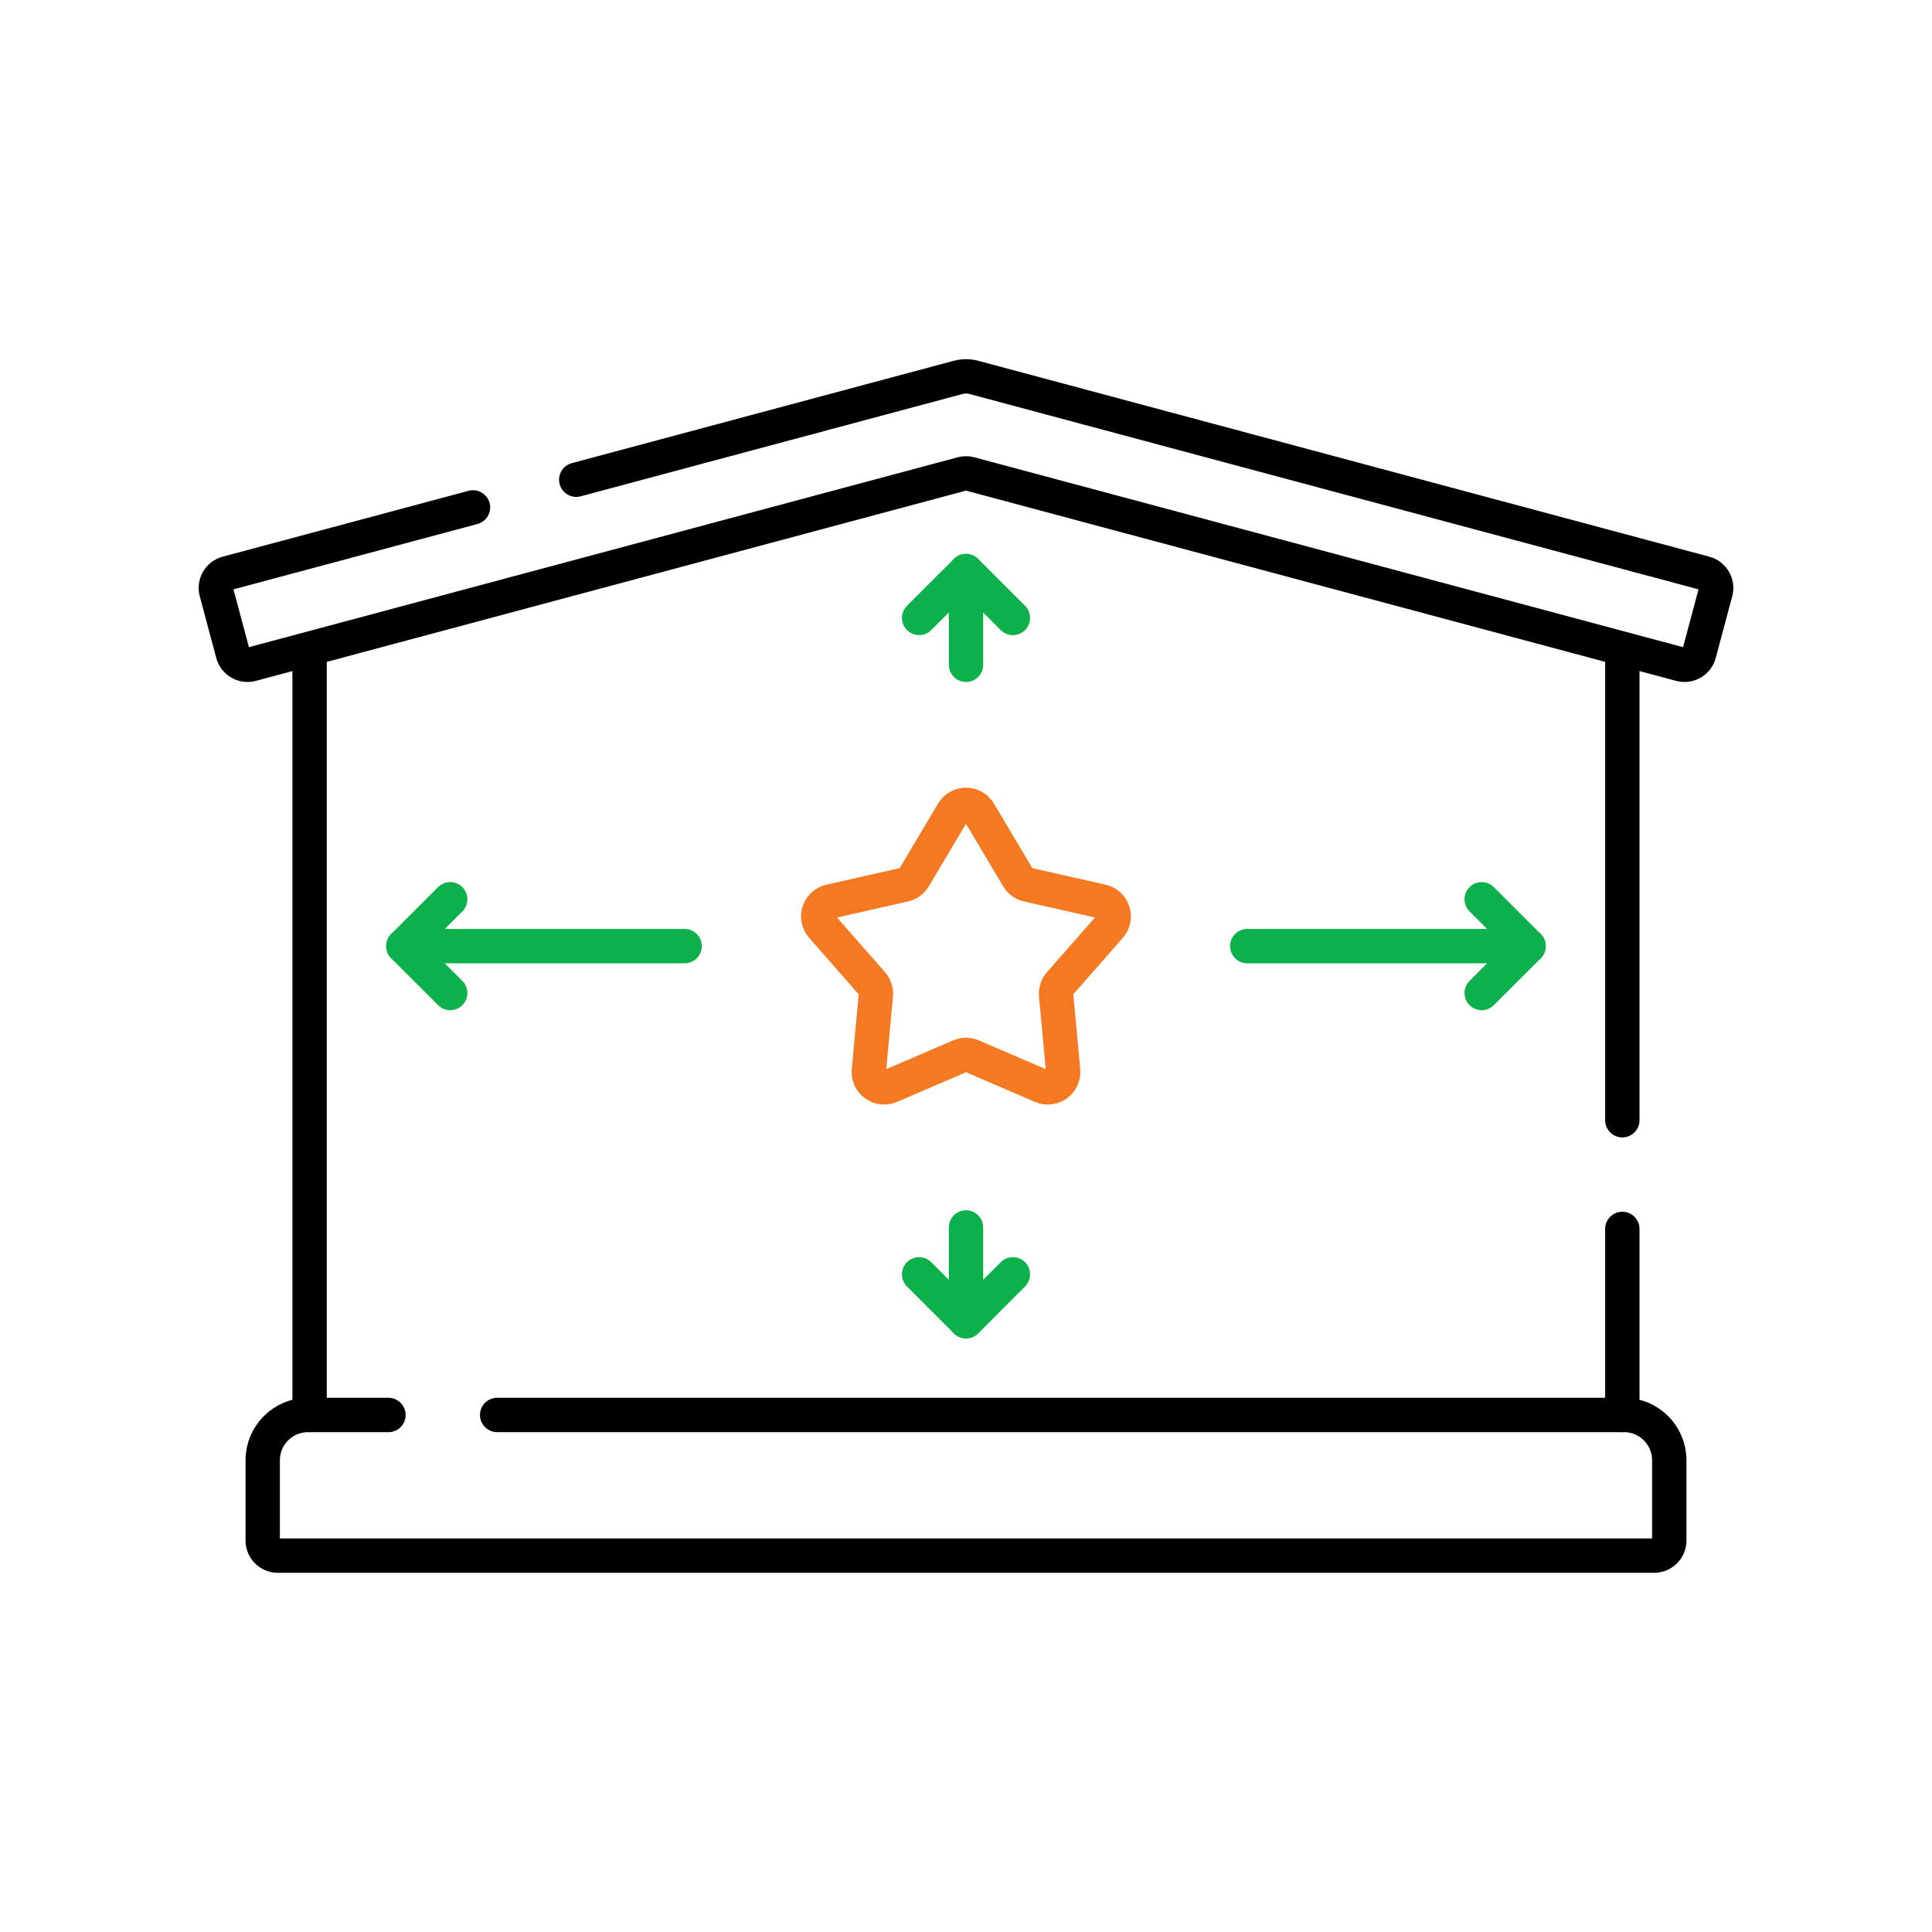 <svg width="90" height="90" viewBox="0 0 90 90" fill="none" xmlns="http://www.w3.org/2000/svg">
<path d="M18.096 65.915H14.348C13.183 65.915 12.238 66.859 12.238 68.024V71.764C12.238 72.153 12.553 72.467 12.941 72.467H77.058C77.446 72.467 77.761 72.153 77.761 71.764V68.024C77.761 66.859 76.816 65.915 75.651 65.915H23.159" stroke="black" stroke-width="1.6" stroke-miterlimit="10" stroke-linecap="round" stroke-linejoin="round"/>
<path d="M45.614 37.843L47.42 40.881C47.52 41.05 47.685 41.17 47.877 41.213L51.324 41.992C51.853 42.111 52.061 42.753 51.704 43.161L49.373 45.817C49.243 45.965 49.18 46.159 49.198 46.354L49.523 49.873C49.572 50.413 49.026 50.81 48.528 50.595L45.282 49.2C45.102 49.122 44.897 49.122 44.717 49.2L41.47 50.596C40.972 50.81 40.427 50.413 40.476 49.873L40.801 46.354C40.819 46.159 40.755 45.965 40.626 45.817L38.295 43.161C37.938 42.753 38.146 42.111 38.675 41.992L42.122 41.213C42.313 41.17 42.479 41.05 42.579 40.881L44.385 37.844C44.662 37.378 45.337 37.378 45.614 37.843Z" stroke="#F47920" stroke-width="1.6" stroke-miterlimit="10" stroke-linecap="round" stroke-linejoin="round"/>
<path d="M45 30.97V26.602" stroke="#0DB14B" stroke-width="1.6" stroke-miterlimit="10" stroke-linecap="round" stroke-linejoin="round"/>
<path d="M42.816 28.786L45.001 26.602L47.184 28.786" stroke="#0DB14B" stroke-width="1.6" stroke-miterlimit="10" stroke-linecap="round" stroke-linejoin="round"/>
<path d="M58.102 44.074H71.206" stroke="#0DB14B" stroke-width="1.6" stroke-miterlimit="10" stroke-linecap="round" stroke-linejoin="round"/>
<path d="M69.023 41.891L71.207 44.075L69.023 46.259" stroke="#0DB14B" stroke-width="1.6" stroke-miterlimit="10" stroke-linecap="round" stroke-linejoin="round"/>
<path d="M31.893 44.074H18.789" stroke="#0DB14B" stroke-width="1.6" stroke-miterlimit="10" stroke-linecap="round" stroke-linejoin="round"/>
<path d="M20.973 41.891L18.789 44.075L20.973 46.259" stroke="#0DB14B" stroke-width="1.6" stroke-miterlimit="10" stroke-linecap="round" stroke-linejoin="round"/>
<path d="M75.574 57.247V65.915" stroke="black" stroke-width="1.6" stroke-miterlimit="10" stroke-linecap="round" stroke-linejoin="round"/>
<path d="M75.574 30.26V52.185" stroke="black" stroke-width="1.6" stroke-miterlimit="10" stroke-linecap="round" stroke-linejoin="round"/>
<path d="M14.422 65.915V30.26" stroke="black" stroke-width="1.6" stroke-miterlimit="10" stroke-linecap="round" stroke-linejoin="round"/>
<path d="M26.843 22.348L44.635 17.58C44.875 17.516 45.127 17.516 45.366 17.58L79.422 26.706C79.798 26.807 80.022 27.194 79.921 27.571L79.152 30.446C79.051 30.823 78.664 31.046 78.287 30.945L45.184 22.076C45.064 22.044 44.938 22.044 44.818 22.076L11.713 30.945C11.336 31.046 10.949 30.823 10.848 30.446L10.079 27.571C9.978 27.194 10.202 26.807 10.578 26.706L22.034 23.637" stroke="black" stroke-width="1.6" stroke-miterlimit="10" stroke-linecap="round" stroke-linejoin="round"/>
<path d="M45 57.179V61.547" stroke="#0DB14B" stroke-width="1.6" stroke-miterlimit="10" stroke-linecap="round" stroke-linejoin="round"/>
<path d="M42.816 59.363L45.001 61.547L47.184 59.363" stroke="#0DB14B" stroke-width="1.6" stroke-miterlimit="10" stroke-linecap="round" stroke-linejoin="round"/>
</svg>
